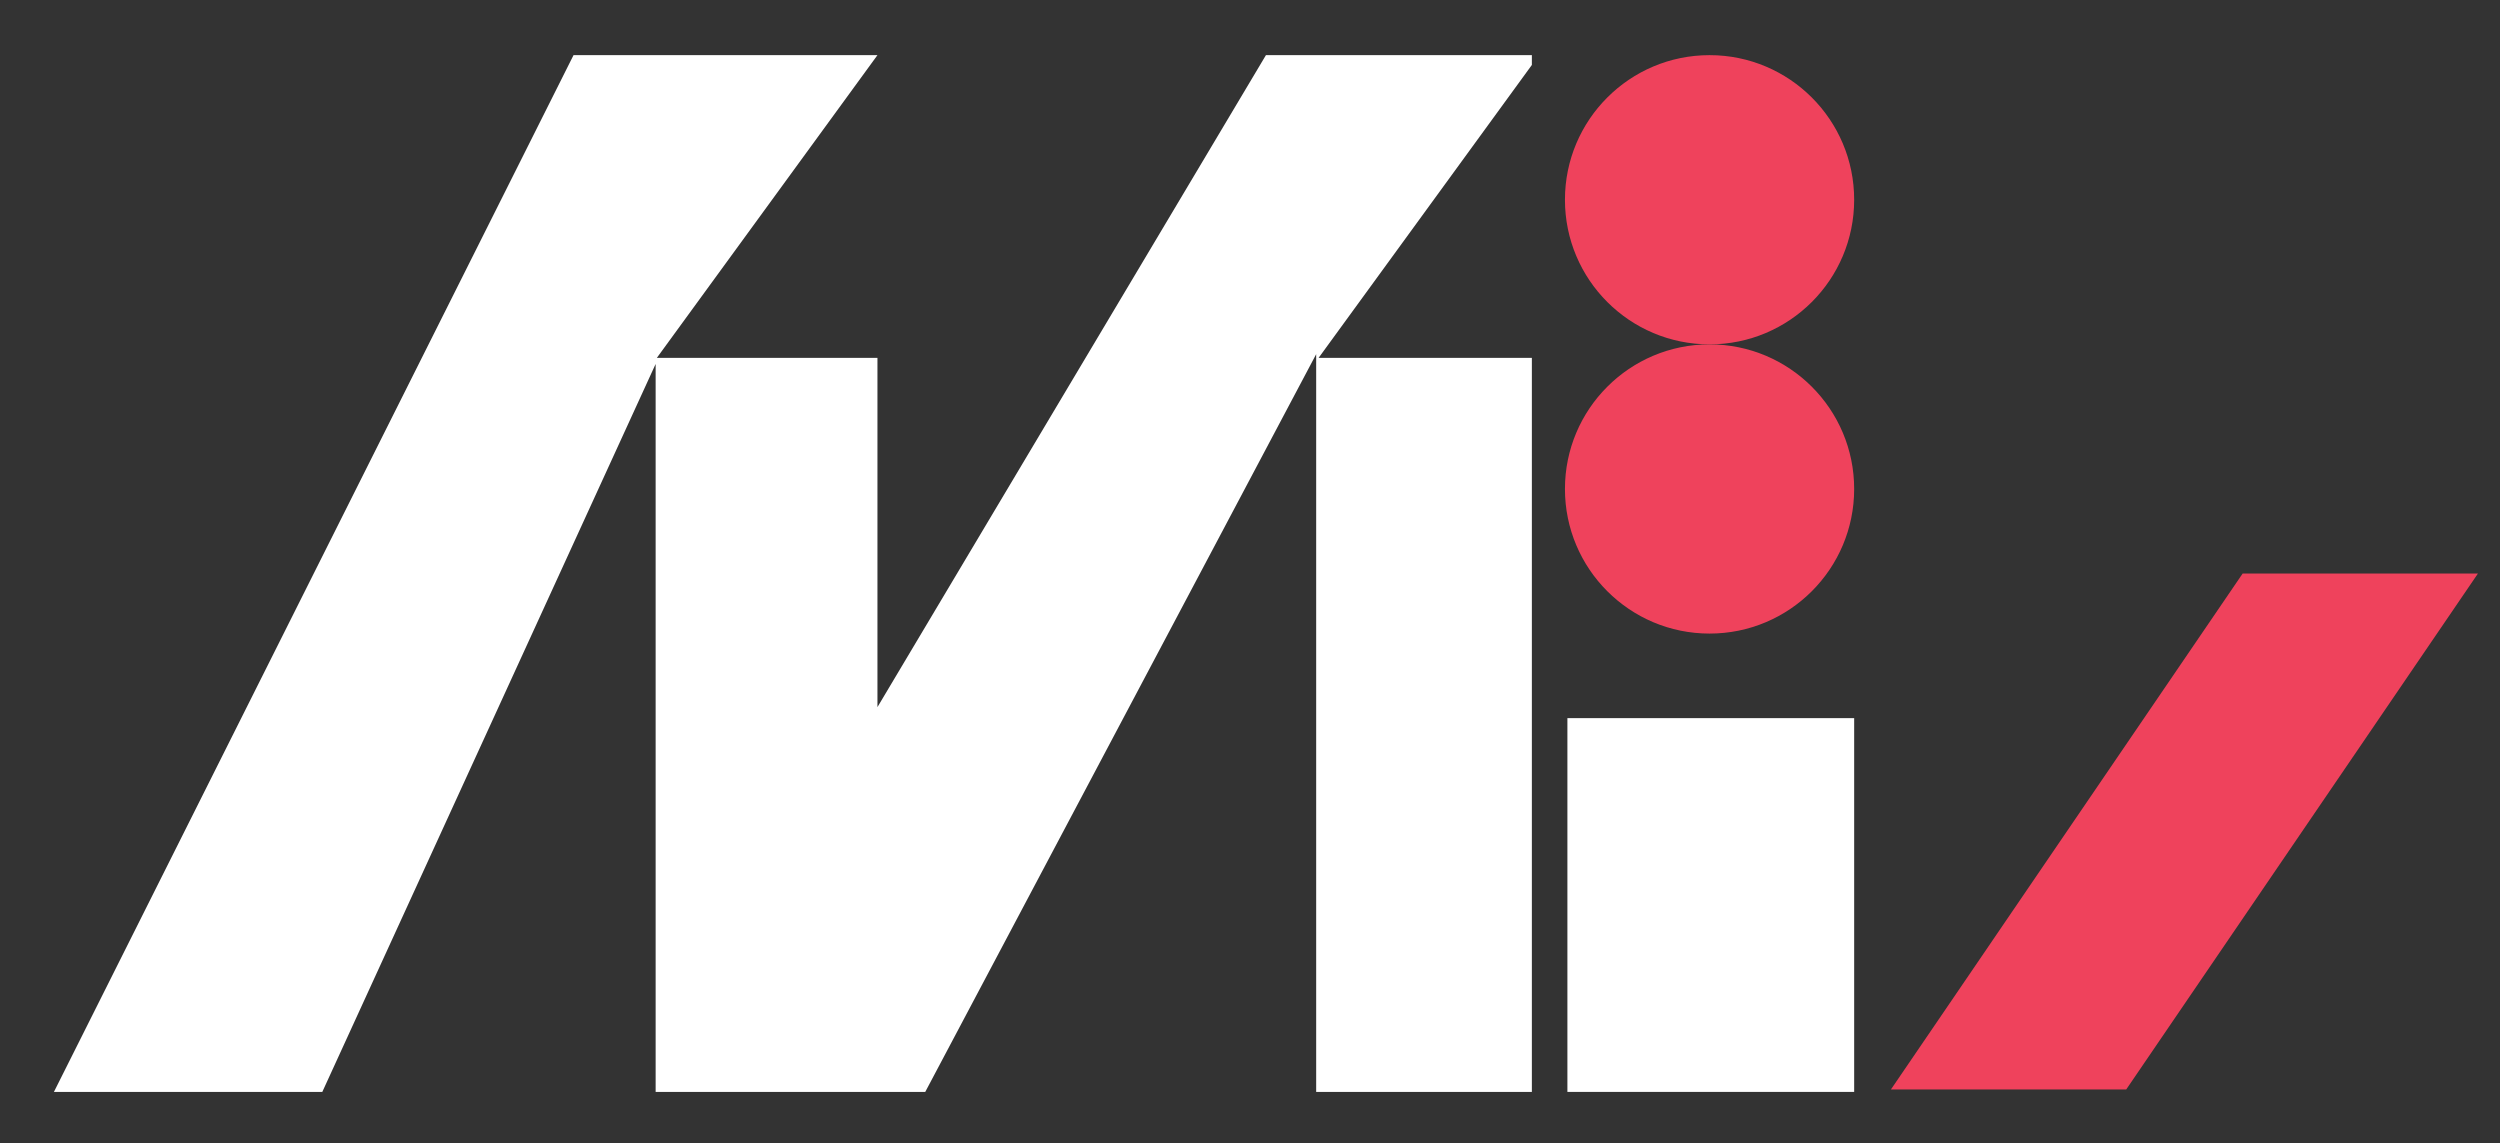 <?xml version="1.0" encoding="utf-8"?>
<!-- Generator: Adobe Illustrator 26.0.1, SVG Export Plug-In . SVG Version: 6.00 Build 0)  -->
<svg version="1.1" xmlns="http://www.w3.org/2000/svg" xmlns:xlink="http://www.w3.org/1999/xlink" x="0px" y="0px"
	 viewBox="0 0 204 93.3" enable-background="new 0 0 204 93.3" xml:space="preserve">
<rect x="0" y="0" width="204" height="93.3" fill="#333333" stroke="none"/>
<g id="page">
</g>
<g id="ref" display="none">
</g>
<g id="footer">
</g>
<g id="actual_page">
</g>
<g id="actual_page_contents">
</g>
<g id="Buildings">
</g>
<g id="Building_Details">
</g>
<g id="lights">
</g>
<g id="stars">
</g>
<g id="Layer_3" display="none">
</g>
<g id="Layer_4">
</g>
<g id="Layer_5">
</g>
<g id="Layer_1">
	<g>
		<circle fill="#EF425C" cx="139.5" cy="16.3" r="11.8"/>
		<rect x="127.9" y="58.6" fill="#FFFFFF" width="23.4" height="30.5"/>
		<circle fill="#EF425C" cx="139.5" cy="39.9" r="11.8"/>
		<polygon fill="#EF425C" points="202.2,46.8 183,46.8 154.3,88.9 173.5,88.9 		"/>
		<polygon fill="#FFFFFF" points="125,4.5 103.3,4.5 71.6,57.7 71.6,29.2 53.6,29.2 71.6,4.5 46.8,4.5 4.4,89.1 26.3,89.1 
			53.5,29.7 53.5,89.1 75.5,89.1 107.4,28.9 107.4,89.1 125,89.1 125,29.2 107.6,29.2 125,5.3 		"/>
	</g>
</g>
</svg>
